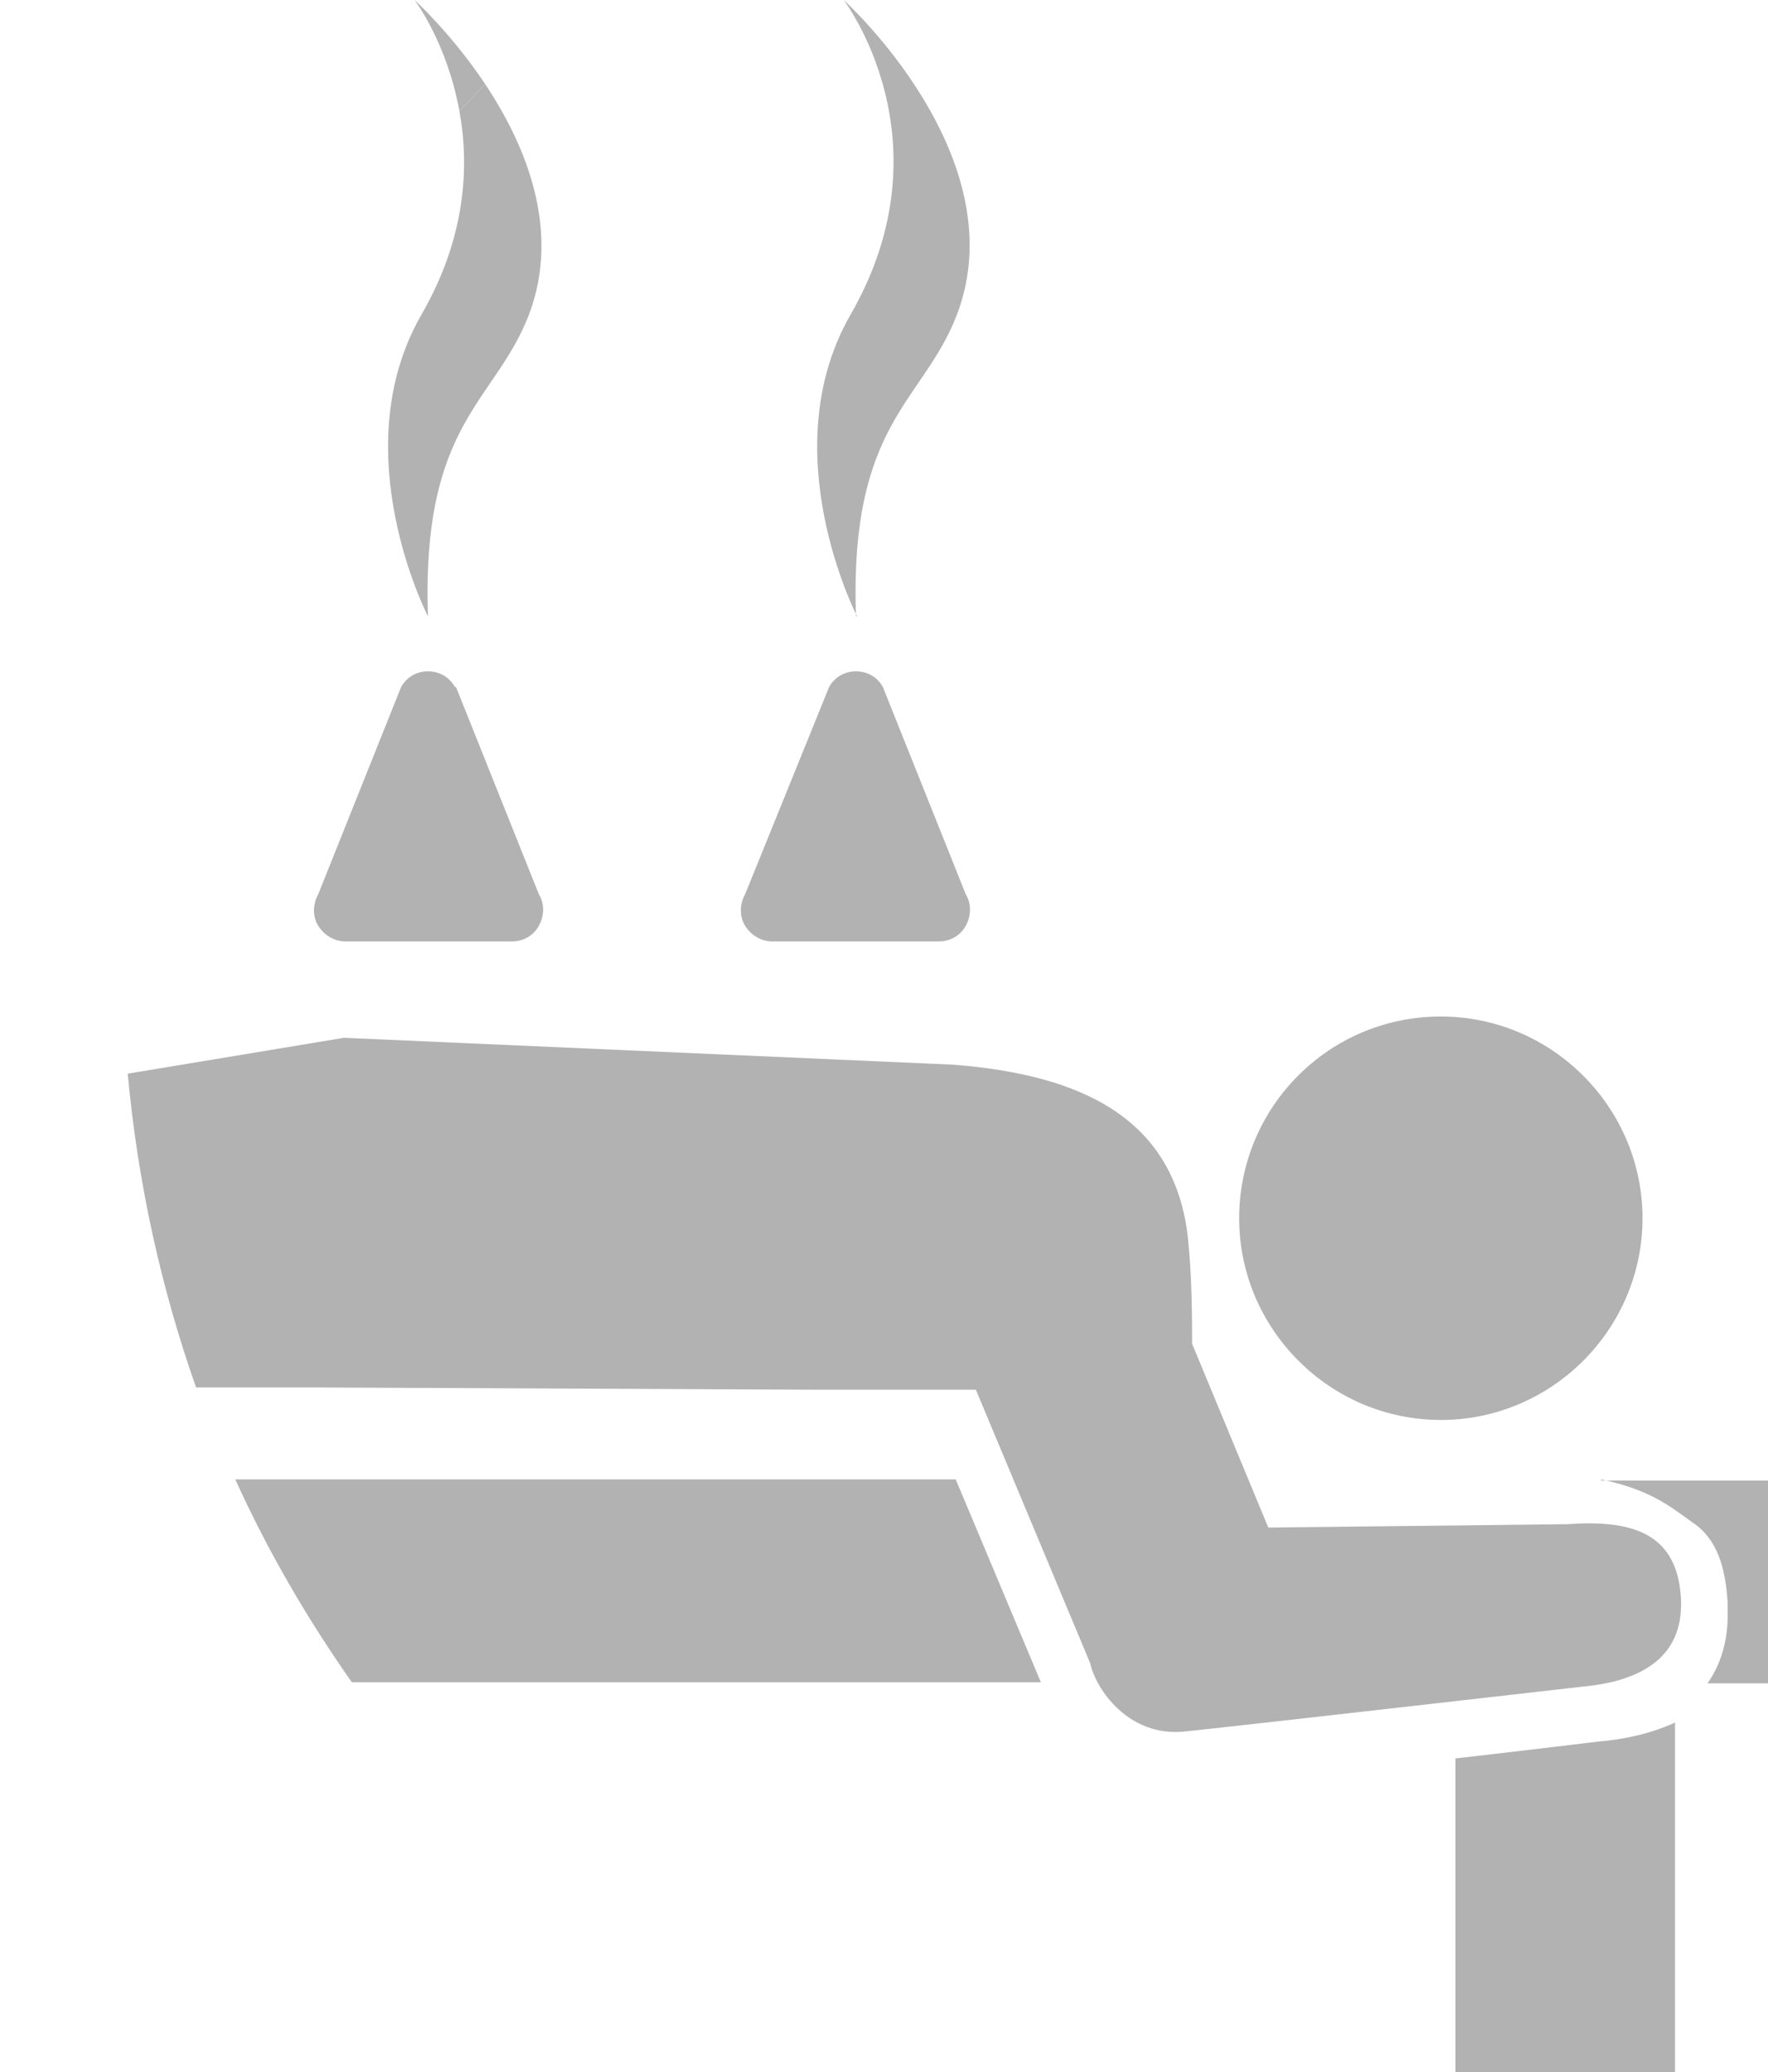 <?xml version="1.0" encoding="UTF-8"?>
<svg id="_レイヤー_2" xmlns="http://www.w3.org/2000/svg" xmlns:xlink="http://www.w3.org/1999/xlink" version="1.1" viewBox="0 0 157.8 184.9">
  <!-- Generator: Adobe Illustrator 29.3.1, SVG Export Plug-In . SVG Version: 2.1.0 Build 151)  -->
  <defs>
    <style>
      .st0 {
        fill: #b2b2b2;
      }
    </style>
  </defs>
  <path class="st0" d="M37,0s2.9,3.8,4,9.9c.8-.8,1.5-1.6,2.3-2.4-3-4.5-6.3-7.5-6.3-7.5Z"/>
  <path class="st0" d="M0,57.8s0,0,0,0c0,0,0,0,0,0h0Z"/>
  <path class="st0" d="M78.8,61.3c-.5-.9-1.4-1.4-2.4-1.4s-1.9.5-2.4,1.4l-7.5,18.5c-.5.9-.5,2,0,2.8s1.4,1.4,2.4,1.4h14.9c1,0,1.9-.5,2.4-1.4.5-.9.5-2,0-2.8l-7.4-18.5Z"/>
  <path class="st0" d="M142.6,155.4s-5.7.7-12.7,1.5v28h19.6v-31.2c-2.2,1-4.5,1.5-6.9,1.7h0Z"/>
  <path class="st0" d="M142.9,132c4.2.9,5.9,2.2,8.1,3.8,2.3,1.5,3,4.1,3.2,7.2v1.2c0,2.2-.6,4.3-1.8,6h5.4v-18.1h-14.9c0,0,0,0,0,0Z"/>
  <path class="st0" d="M40.6,61.3c-.5-.9-1.4-1.4-2.4-1.4s-1.9.5-2.4,1.4l-7.4,18.5c-.5.9-.5,2,0,2.8s1.4,1.4,2.4,1.4h14.9c1,0,1.9-.5,2.4-1.4.5-.9.5-2,0-2.8l-7.4-18.5Z"/>
  <path class="st0" d="M128.6,90.7c-10,0-18,8.1-18,18s8.1,18,18,18,18-8.1,18-18-8.1-18-18-18Z"/>
  <polygon class="st0" points="76.4 55 76.4 55 76.4 55 76.4 55"/>
  <path class="st0" d="M72.7,124h14.4c0,0,10.2,24.4,10.2,24.4.5,2.3,3.4,6.6,8.4,6.1,4-.4,35.5-4,35.5-4,5.5-.5,9.3-2.8,8.8-8.3-.5-5.5-4.5-6.6-10.1-6.2h0s-26.7.3-26.7.3l-6.8-16.4c0-2.1,0-6-.4-9.7-1.3-10.4-9.4-14.3-20.9-15.2l-54.4-2.4-19.3,3.2c.9,9.8,3,19.2,6.1,28h10.8s44.3.2,44.3.2Z"/>
  <path class="st0" d="M85.3,132H21c2.9,6.4,6.4,12.4,10.4,18.1h61.5l-7.6-18.1Z"/>
  <path class="st0" d="M76.4,55c-.6-17.3,6-19.1,9-26.9,5.4-14.1-10.1-28.1-10.1-28.1,0,0,9.6,12.5.6,28.1-7,12.2.6,26.9.6,26.9Z"/>
  <path class="st0" d="M37.6,28.1c-7,12.2.6,26.9.6,26.9h0c-.6-17.3,6-19.1,9-26.9,2.9-7.6-.3-15.2-3.9-20.6-.8.8-1.5,1.6-2.3,2.4.9,4.9.6,11.3-3.4,18.2Z"/>
</svg>